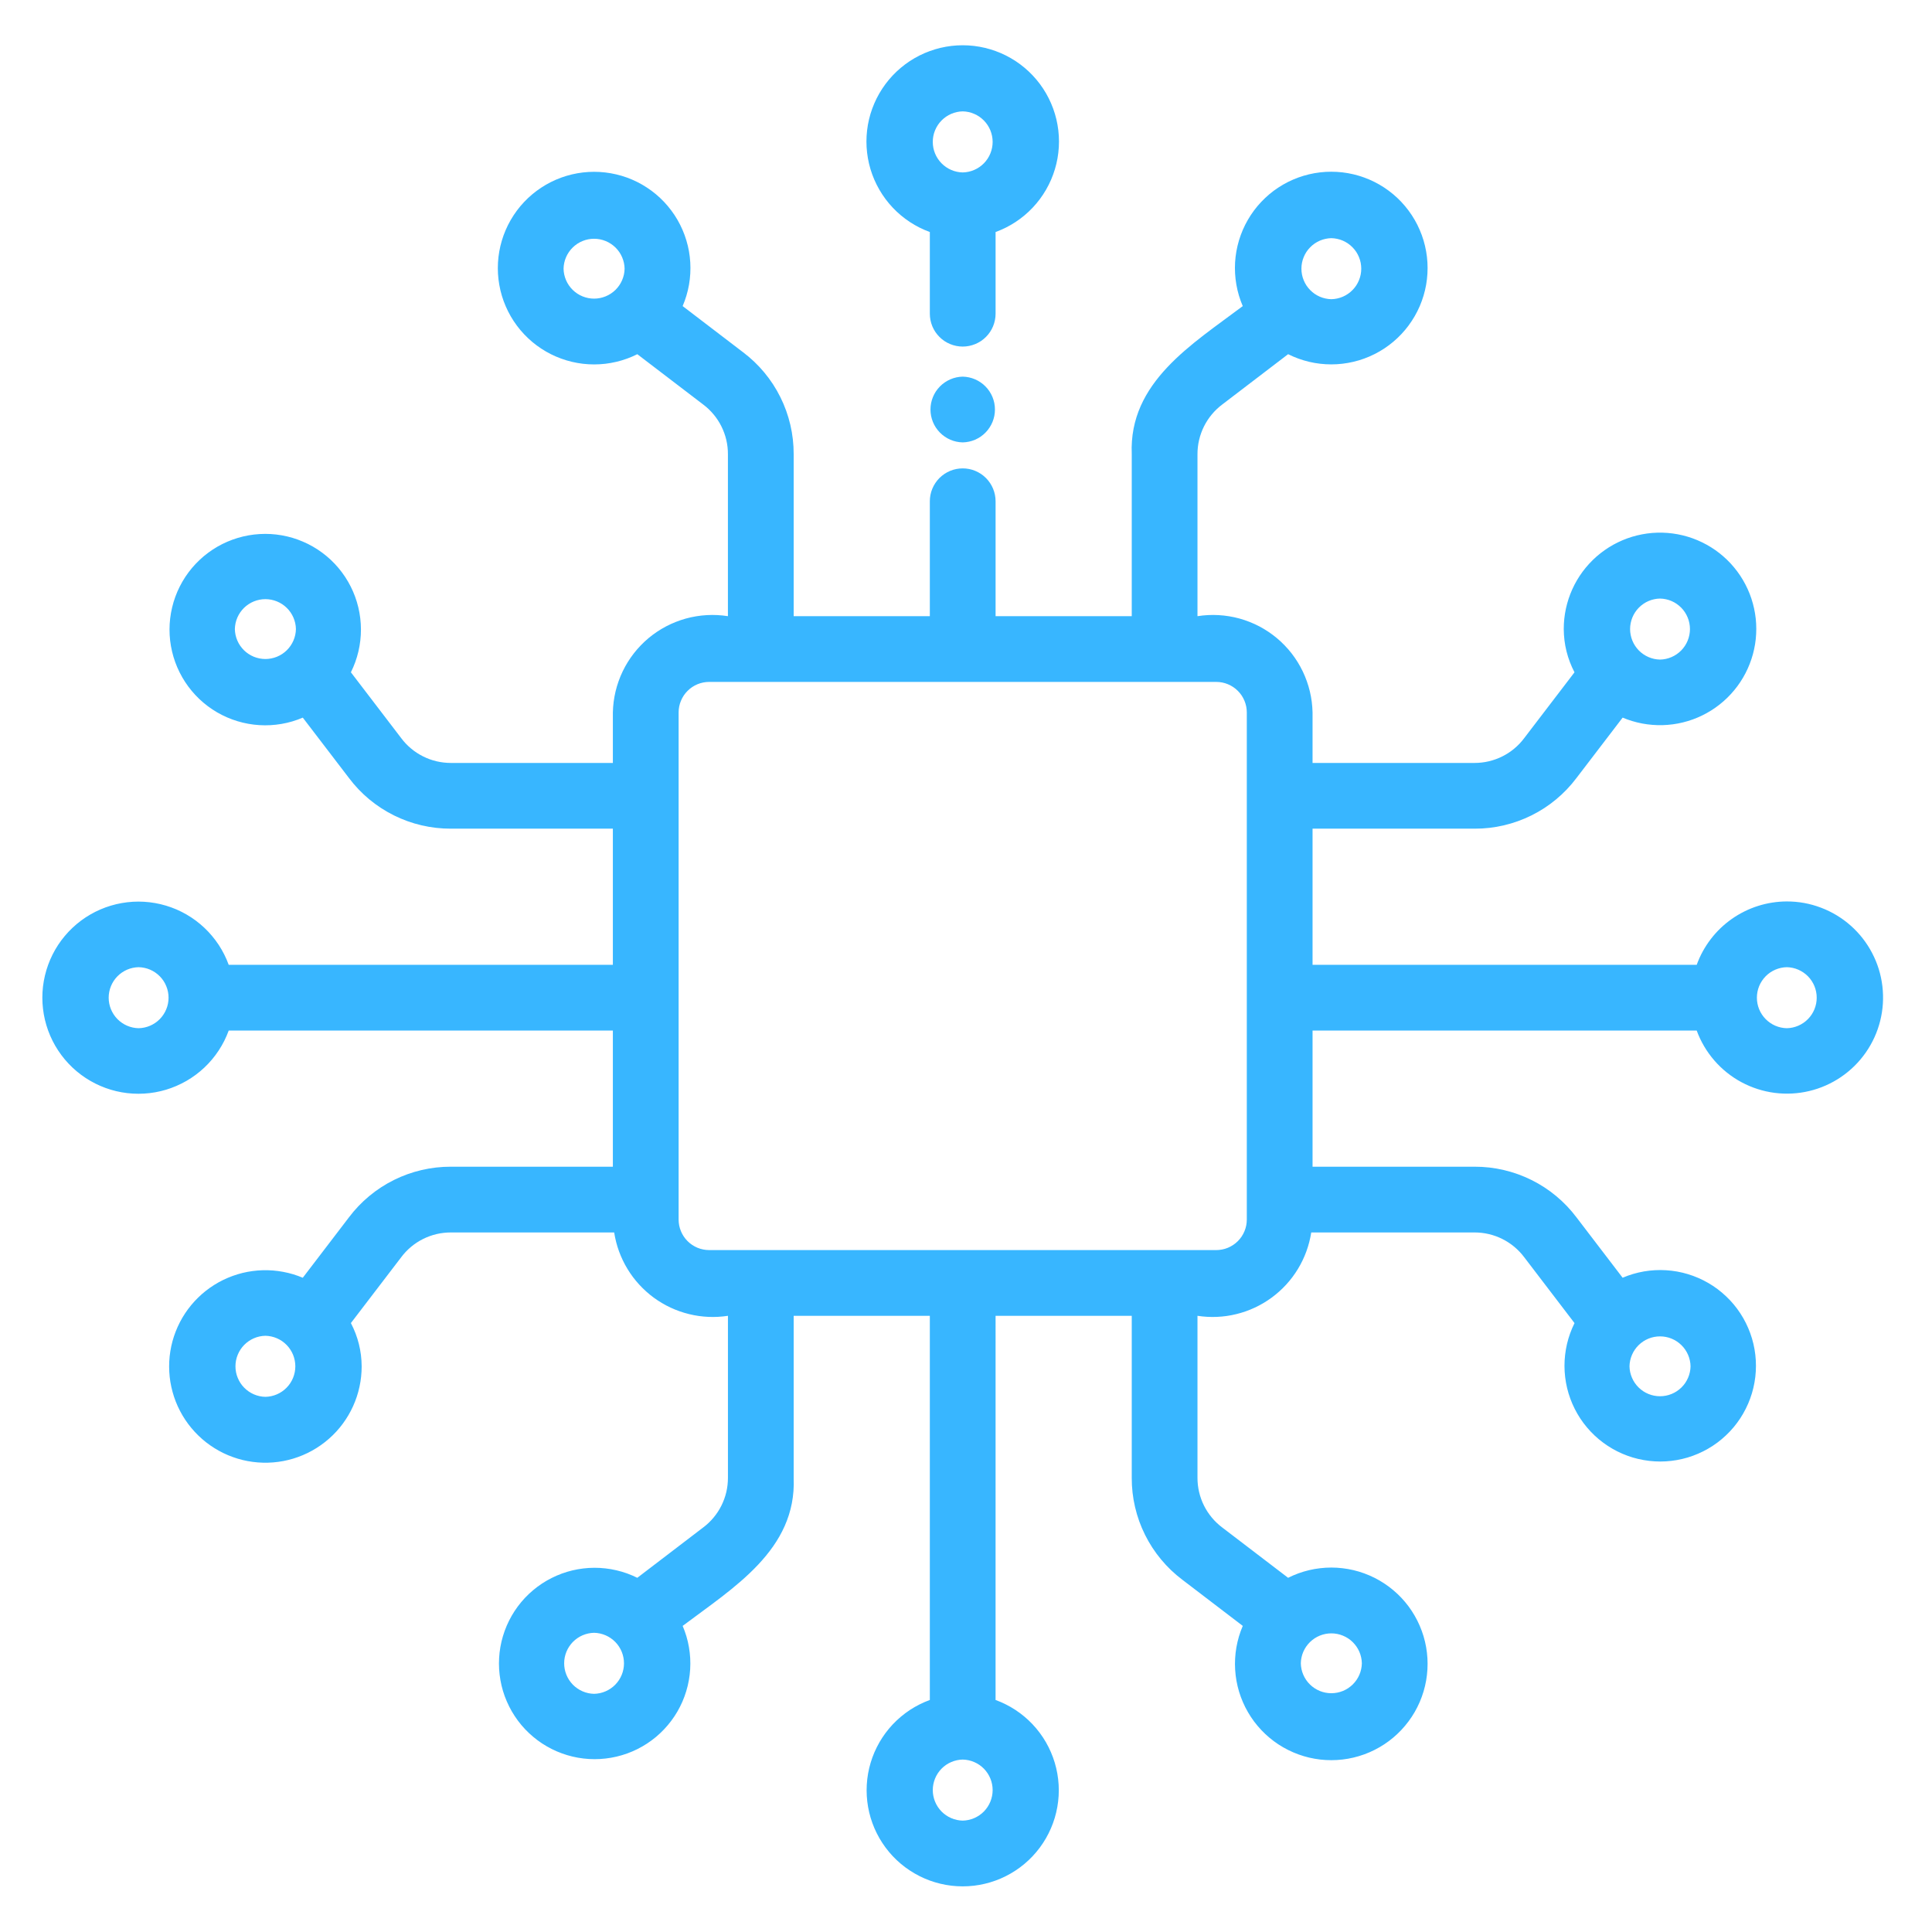 <svg xmlns="http://www.w3.org/2000/svg" xmlns:xlink="http://www.w3.org/1999/xlink" width="500" zoomAndPan="magnify" viewBox="0 0 375 375" height="500" preserveAspectRatio="xMidYMid meet" version="1.0"><defs><clipPath id="7746d4f947"><path d="M 168 8.219 L 206 8.219 L 206 68 L 168 68 Z M 168 8.219 " clip-rule="nonzero"/></clipPath><clipPath id="52f8f59c8d"><path d="M 8.219 33 L 366 33 L 366 366.719 L 8.219 366.719 Z M 8.219 33 " clip-rule="nonzero"/></clipPath></defs><g clip-path="url(#7746d4f947)"><path fill="#38b6ff" d="M 180.48 45.035 L 180.48 60.887 C 180.48 61.309 180.523 61.723 180.602 62.133 C 180.684 62.543 180.805 62.941 180.965 63.332 C 181.125 63.719 181.324 64.086 181.555 64.434 C 181.789 64.781 182.055 65.105 182.348 65.398 C 182.645 65.695 182.969 65.961 183.316 66.195 C 183.664 66.426 184.031 66.621 184.418 66.781 C 184.805 66.941 185.207 67.062 185.617 67.145 C 186.027 67.227 186.441 67.27 186.859 67.27 C 187.281 67.27 187.695 67.227 188.105 67.145 C 188.516 67.062 188.914 66.941 189.301 66.781 C 189.688 66.621 190.059 66.426 190.406 66.195 C 190.754 65.961 191.074 65.695 191.371 65.398 C 191.668 65.105 191.934 64.781 192.164 64.434 C 192.398 64.086 192.594 63.719 192.754 63.332 C 192.914 62.941 193.035 62.543 193.117 62.133 C 193.199 61.723 193.242 61.309 193.242 60.887 L 193.242 45.035 C 193.922 44.785 194.59 44.5 195.238 44.176 C 195.887 43.848 196.512 43.488 197.121 43.09 C 197.727 42.691 198.309 42.258 198.863 41.793 C 199.422 41.324 199.949 40.828 200.445 40.301 C 200.945 39.773 201.41 39.219 201.844 38.637 C 202.277 38.055 202.676 37.449 203.039 36.82 C 203.402 36.191 203.727 35.547 204.016 34.879 C 204.301 34.215 204.551 33.531 204.758 32.836 C 204.969 32.141 205.137 31.438 205.262 30.723 C 205.387 30.008 205.473 29.289 205.516 28.562 C 205.559 27.84 205.559 27.117 205.516 26.391 C 205.473 25.668 205.391 24.945 205.262 24.23 C 205.137 23.516 204.973 22.812 204.762 22.117 C 204.555 21.422 204.309 20.742 204.02 20.074 C 203.734 19.406 203.406 18.762 203.047 18.133 C 202.684 17.504 202.285 16.898 201.852 16.316 C 201.418 15.734 200.953 15.18 200.453 14.652 C 199.957 14.121 199.43 13.625 198.875 13.16 C 198.316 12.691 197.738 12.262 197.129 11.859 C 196.523 11.461 195.898 11.102 195.25 10.773 C 194.602 10.449 193.934 10.16 193.254 9.914 C 192.57 9.664 191.879 9.457 191.172 9.289 C 190.465 9.121 189.75 8.996 189.031 8.91 C 188.309 8.828 187.586 8.785 186.859 8.785 C 186.137 8.785 185.41 8.828 184.691 8.91 C 183.969 8.996 183.258 9.121 182.551 9.289 C 181.844 9.457 181.152 9.664 180.469 9.914 C 179.785 10.16 179.121 10.449 178.473 10.773 C 177.824 11.102 177.199 11.461 176.59 11.859 C 175.984 12.262 175.402 12.691 174.848 13.16 C 174.293 13.625 173.766 14.121 173.266 14.652 C 172.77 15.18 172.305 15.734 171.871 16.316 C 171.438 16.898 171.039 17.504 170.676 18.133 C 170.312 18.762 169.988 19.406 169.703 20.074 C 169.414 20.742 169.168 21.422 168.957 22.117 C 168.75 22.812 168.586 23.516 168.457 24.23 C 168.332 24.945 168.25 25.668 168.207 26.391 C 168.164 27.117 168.164 27.84 168.207 28.562 C 168.25 29.289 168.336 30.008 168.461 30.723 C 168.586 31.438 168.754 32.141 168.961 32.836 C 169.172 33.531 169.418 34.215 169.707 34.879 C 169.996 35.547 170.32 36.191 170.684 36.82 C 171.047 37.449 171.445 38.055 171.879 38.637 C 172.312 39.219 172.777 39.773 173.277 40.301 C 173.773 40.828 174.301 41.324 174.859 41.793 C 175.414 42.258 175.996 42.691 176.602 43.09 C 177.207 43.488 177.836 43.848 178.484 44.176 C 179.133 44.5 179.797 44.785 180.48 45.035 Z M 186.859 21.617 C 187.246 21.625 187.625 21.668 188 21.75 C 188.375 21.832 188.738 21.949 189.094 22.102 C 189.445 22.254 189.781 22.438 190.098 22.656 C 190.414 22.875 190.707 23.121 190.977 23.395 C 191.246 23.668 191.484 23.965 191.695 24.285 C 191.906 24.609 192.086 24.945 192.23 25.301 C 192.375 25.656 192.484 26.023 192.559 26.402 C 192.633 26.777 192.672 27.16 192.672 27.543 C 192.672 27.926 192.633 28.309 192.559 28.684 C 192.484 29.062 192.375 29.43 192.23 29.785 C 192.086 30.141 191.906 30.477 191.695 30.801 C 191.484 31.121 191.246 31.418 190.977 31.691 C 190.707 31.965 190.414 32.211 190.098 32.43 C 189.781 32.648 189.445 32.832 189.094 32.984 C 188.738 33.137 188.375 33.254 188 33.336 C 187.625 33.418 187.246 33.461 186.859 33.469 C 186.477 33.461 186.098 33.418 185.723 33.336 C 185.344 33.254 184.98 33.137 184.629 32.984 C 184.277 32.832 183.941 32.648 183.625 32.43 C 183.309 32.211 183.016 31.965 182.746 31.691 C 182.477 31.418 182.238 31.121 182.027 30.797 C 181.812 30.477 181.637 30.141 181.492 29.785 C 181.344 29.43 181.234 29.062 181.16 28.684 C 181.09 28.309 181.051 27.926 181.051 27.543 C 181.051 27.16 181.09 26.777 181.16 26.402 C 181.234 26.023 181.344 25.656 181.492 25.301 C 181.637 24.945 181.816 24.609 182.027 24.285 C 182.238 23.965 182.477 23.668 182.746 23.395 C 183.016 23.121 183.309 22.875 183.625 22.656 C 183.941 22.438 184.277 22.254 184.629 22.102 C 184.98 21.949 185.348 21.832 185.723 21.75 C 186.098 21.668 186.477 21.625 186.859 21.617 Z M 186.859 21.617 " fill-opacity="1" fill-rule="nonzero"/></g><g clip-path="url(#52f8f59c8d)"><path fill="#38b6ff" d="M 346.816 174.969 C 345.867 174.973 344.922 175.047 343.984 175.195 C 343.043 175.34 342.121 175.559 341.215 175.848 C 340.309 176.133 339.434 176.488 338.582 176.914 C 337.73 177.336 336.914 177.82 336.137 178.367 C 335.359 178.914 334.629 179.516 333.941 180.172 C 333.258 180.832 332.625 181.539 332.051 182.293 C 331.473 183.047 330.957 183.844 330.5 184.676 C 330.043 185.512 329.652 186.375 329.332 187.27 L 254.766 187.27 L 254.766 160.844 L 286.219 160.844 C 288.137 160.852 290.027 160.637 291.895 160.199 C 293.758 159.762 295.551 159.117 297.266 158.266 C 298.984 157.414 300.578 156.375 302.051 155.148 C 303.527 153.922 304.84 152.543 305.992 151.012 L 314.953 139.289 C 315.562 139.547 316.188 139.77 316.824 139.961 C 317.461 140.152 318.105 140.312 318.758 140.434 C 319.41 140.555 320.066 140.645 320.727 140.695 C 321.391 140.75 322.055 140.766 322.719 140.75 C 323.383 140.73 324.043 140.676 324.699 140.59 C 325.359 140.5 326.012 140.379 326.656 140.219 C 327.301 140.062 327.934 139.867 328.559 139.645 C 329.184 139.418 329.793 139.16 330.391 138.867 C 330.988 138.578 331.57 138.258 332.133 137.902 C 332.695 137.551 333.238 137.168 333.758 136.758 C 334.281 136.348 334.781 135.91 335.254 135.449 C 335.73 134.984 336.18 134.496 336.602 133.984 C 337.027 133.473 337.422 132.941 337.789 132.387 C 338.156 131.832 338.492 131.262 338.797 130.672 C 339.102 130.082 339.375 129.477 339.617 128.859 C 339.859 128.242 340.066 127.609 340.242 126.969 C 340.414 126.328 340.555 125.68 340.66 125.023 C 340.766 124.371 340.836 123.711 340.867 123.047 C 340.902 122.383 340.902 121.719 340.867 121.059 C 340.832 120.395 340.762 119.734 340.652 119.078 C 340.547 118.426 340.406 117.777 340.23 117.137 C 340.055 116.496 339.848 115.867 339.605 115.246 C 339.363 114.629 339.086 114.027 338.781 113.438 C 338.473 112.848 338.137 112.277 337.77 111.723 C 337.402 111.172 337.004 110.641 336.578 110.129 C 336.156 109.617 335.707 109.129 335.23 108.668 C 334.754 108.207 334.254 107.77 333.73 107.359 C 333.207 106.949 332.664 106.57 332.102 106.219 C 331.539 105.867 330.957 105.547 330.359 105.258 C 329.762 104.965 329.148 104.711 328.523 104.484 C 327.898 104.262 327.266 104.07 326.621 103.914 C 325.973 103.758 325.324 103.633 324.664 103.547 C 324.004 103.461 323.344 103.406 322.68 103.391 C 322.016 103.375 321.355 103.395 320.691 103.445 C 320.031 103.5 319.375 103.59 318.719 103.715 C 318.066 103.836 317.426 103.996 316.789 104.188 C 316.152 104.383 315.531 104.605 314.918 104.867 C 314.309 105.125 313.711 105.418 313.129 105.738 C 312.551 106.062 311.988 106.414 311.445 106.797 C 310.902 107.18 310.383 107.59 309.883 108.027 C 309.383 108.465 308.91 108.93 308.461 109.418 C 308.012 109.906 307.586 110.418 307.191 110.953 C 306.797 111.484 306.43 112.039 306.094 112.613 C 305.758 113.184 305.453 113.773 305.18 114.379 C 304.906 114.984 304.668 115.602 304.461 116.23 C 304.254 116.863 304.078 117.504 303.938 118.152 C 303.801 118.801 303.695 119.457 303.625 120.117 C 303.559 120.777 303.523 121.441 303.523 122.105 C 303.543 125.07 304.238 127.867 305.609 130.496 L 295.84 143.281 C 295.281 144.027 294.645 144.699 293.926 145.297 C 293.211 145.895 292.434 146.402 291.598 146.82 C 290.762 147.238 289.891 147.551 288.98 147.766 C 288.074 147.98 287.152 148.086 286.219 148.086 L 254.766 148.086 L 254.766 138.285 C 254.75 137.598 254.699 136.91 254.613 136.23 C 254.523 135.547 254.402 134.871 254.242 134.203 C 254.082 133.535 253.887 132.875 253.656 132.227 C 253.426 131.578 253.164 130.945 252.867 130.324 C 252.57 129.703 252.238 129.102 251.879 128.52 C 251.516 127.934 251.125 127.367 250.703 126.824 C 250.281 126.281 249.828 125.766 249.352 125.27 C 248.875 124.773 248.371 124.305 247.844 123.863 C 247.316 123.422 246.77 123.012 246.195 122.629 C 245.625 122.246 245.035 121.895 244.426 121.574 C 243.816 121.258 243.191 120.969 242.555 120.719 C 241.914 120.465 241.262 120.246 240.602 120.062 C 239.938 119.879 239.266 119.73 238.586 119.621 C 237.91 119.508 237.227 119.434 236.539 119.395 C 235.852 119.355 235.168 119.352 234.48 119.387 C 233.793 119.422 233.109 119.492 232.43 119.598 L 232.43 88.141 C 232.43 87.207 232.535 86.285 232.75 85.375 C 232.965 84.465 233.281 83.594 233.699 82.754 C 234.117 81.918 234.625 81.145 235.223 80.426 C 235.824 79.707 236.496 79.07 237.242 78.508 L 250.023 68.746 C 250.672 69.07 251.336 69.359 252.02 69.605 C 252.703 69.852 253.398 70.059 254.102 70.227 C 254.809 70.395 255.523 70.52 256.242 70.602 C 256.965 70.684 257.688 70.727 258.414 70.727 C 259.141 70.727 259.863 70.684 260.582 70.598 C 261.305 70.512 262.016 70.387 262.723 70.219 C 263.43 70.051 264.125 69.844 264.805 69.594 C 265.488 69.344 266.152 69.059 266.801 68.73 C 267.449 68.406 268.074 68.043 268.684 67.645 C 269.289 67.242 269.867 66.812 270.426 66.344 C 270.98 65.879 271.508 65.379 272.004 64.852 C 272.5 64.324 272.969 63.77 273.398 63.188 C 273.832 62.602 274.23 61.996 274.594 61.367 C 274.957 60.742 275.281 60.094 275.57 59.426 C 275.855 58.762 276.102 58.078 276.312 57.383 C 276.52 56.688 276.688 55.984 276.812 55.27 C 276.938 54.555 277.02 53.836 277.062 53.109 C 277.105 52.387 277.105 51.66 277.062 50.938 C 277.02 50.211 276.938 49.492 276.809 48.777 C 276.684 48.062 276.516 47.359 276.309 46.664 C 276.102 45.969 275.852 45.285 275.562 44.621 C 275.277 43.953 274.953 43.305 274.59 42.68 C 274.227 42.051 273.828 41.445 273.395 40.863 C 272.961 40.281 272.496 39.727 271.996 39.195 C 271.5 38.668 270.973 38.172 270.418 37.707 C 269.859 37.238 269.281 36.805 268.672 36.406 C 268.066 36.008 267.441 35.645 266.789 35.32 C 266.141 34.996 265.477 34.707 264.797 34.461 C 264.113 34.211 263.418 34.004 262.715 33.836 C 262.008 33.668 261.293 33.543 260.574 33.457 C 259.852 33.371 259.129 33.332 258.402 33.332 C 257.676 33.328 256.953 33.371 256.234 33.457 C 255.512 33.539 254.801 33.664 254.094 33.832 C 253.387 34 252.691 34.207 252.012 34.453 C 251.328 34.703 250.664 34.988 250.016 35.312 C 249.367 35.641 248.738 36 248.133 36.398 C 247.523 36.797 246.941 37.23 246.387 37.695 C 245.832 38.164 245.305 38.66 244.805 39.188 C 244.305 39.715 243.84 40.27 243.406 40.852 C 242.973 41.434 242.574 42.039 242.211 42.668 C 241.848 43.293 241.523 43.941 241.234 44.609 C 240.945 45.273 240.699 45.953 240.488 46.648 C 240.281 47.344 240.113 48.051 239.984 48.766 C 239.859 49.477 239.773 50.199 239.73 50.922 C 239.688 51.648 239.688 52.371 239.73 53.098 C 239.77 53.82 239.855 54.539 239.98 55.254 C 240.105 55.969 240.27 56.676 240.477 57.371 C 240.684 58.066 240.934 58.746 241.219 59.414 C 231.418 66.801 219.086 74.188 219.672 88.141 L 219.672 119.598 L 193.242 119.598 L 193.242 97.293 C 193.242 96.875 193.199 96.461 193.117 96.047 C 193.035 95.637 192.914 95.238 192.754 94.852 C 192.594 94.465 192.398 94.098 192.164 93.75 C 191.934 93.402 191.668 93.078 191.371 92.781 C 191.074 92.484 190.754 92.223 190.406 91.988 C 190.059 91.758 189.688 91.559 189.301 91.398 C 188.914 91.238 188.516 91.117 188.105 91.035 C 187.695 90.953 187.281 90.914 186.859 90.914 C 186.441 90.914 186.027 90.953 185.617 91.035 C 185.207 91.117 184.805 91.238 184.418 91.398 C 184.031 91.559 183.664 91.758 183.316 91.988 C 182.969 92.223 182.645 92.484 182.348 92.781 C 182.055 93.078 181.789 93.402 181.555 93.75 C 181.324 94.098 181.125 94.465 180.965 94.852 C 180.805 95.238 180.684 95.637 180.602 96.047 C 180.523 96.461 180.48 96.875 180.48 97.293 L 180.48 119.598 L 154.051 119.598 L 154.051 88.141 C 154.055 86.223 153.84 84.332 153.406 82.465 C 152.969 80.602 152.328 78.809 151.473 77.094 C 150.621 75.375 149.582 73.781 148.355 72.305 C 147.133 70.832 145.754 69.52 144.223 68.367 L 132.5 59.41 C 132.785 58.746 133.031 58.062 133.238 57.367 C 133.445 56.672 133.613 55.969 133.738 55.254 C 133.859 54.539 133.945 53.816 133.984 53.094 C 134.027 52.371 134.023 51.645 133.98 50.922 C 133.938 50.195 133.852 49.477 133.727 48.762 C 133.598 48.047 133.43 47.344 133.219 46.648 C 133.012 45.953 132.762 45.273 132.473 44.609 C 132.184 43.941 131.859 43.297 131.496 42.668 C 131.133 42.039 130.734 41.438 130.297 40.855 C 129.863 40.273 129.398 39.719 128.898 39.191 C 128.402 38.664 127.871 38.168 127.316 37.703 C 126.762 37.238 126.18 36.805 125.57 36.41 C 124.965 36.012 124.336 35.648 123.688 35.324 C 123.039 35 122.375 34.715 121.691 34.465 C 121.012 34.219 120.316 34.012 119.609 33.848 C 118.902 33.68 118.191 33.555 117.469 33.473 C 116.75 33.387 116.023 33.348 115.301 33.348 C 114.574 33.348 113.852 33.391 113.129 33.477 C 112.41 33.562 111.695 33.688 110.992 33.855 C 110.285 34.023 109.59 34.234 108.91 34.48 C 108.23 34.73 107.562 35.02 106.914 35.344 C 106.27 35.672 105.641 36.031 105.035 36.434 C 104.43 36.832 103.848 37.266 103.293 37.73 C 102.738 38.199 102.211 38.695 101.715 39.223 C 101.215 39.75 100.75 40.309 100.316 40.891 C 99.887 41.473 99.488 42.078 99.125 42.707 C 98.762 43.336 98.438 43.98 98.152 44.648 C 97.863 45.312 97.617 45.996 97.41 46.691 C 97.203 47.387 97.035 48.09 96.91 48.805 C 96.785 49.52 96.699 50.238 96.66 50.965 C 96.617 51.688 96.617 52.41 96.66 53.137 C 96.703 53.859 96.785 54.578 96.914 55.293 C 97.039 56.008 97.207 56.715 97.414 57.41 C 97.621 58.105 97.871 58.785 98.16 59.449 C 98.445 60.117 98.77 60.762 99.133 61.391 C 99.496 62.02 99.895 62.625 100.328 63.207 C 100.762 63.789 101.227 64.344 101.727 64.871 C 102.223 65.398 102.75 65.895 103.305 66.363 C 103.863 66.828 104.441 67.262 105.051 67.66 C 105.656 68.059 106.281 68.422 106.93 68.746 C 107.578 69.07 108.246 69.359 108.926 69.605 C 109.609 69.855 110.301 70.062 111.008 70.23 C 111.715 70.398 112.426 70.523 113.148 70.609 C 113.867 70.691 114.59 70.734 115.316 70.734 C 116.043 70.734 116.766 70.691 117.488 70.609 C 118.207 70.523 118.922 70.398 119.625 70.23 C 120.332 70.066 121.027 69.859 121.707 69.609 C 122.391 69.363 123.055 69.074 123.703 68.75 L 136.488 78.516 C 137.234 79.074 137.906 79.715 138.504 80.434 C 139.102 81.148 139.609 81.926 140.027 82.762 C 140.441 83.598 140.758 84.469 140.973 85.379 C 141.184 86.285 141.293 87.207 141.289 88.141 L 141.289 119.598 C 140.613 119.492 139.93 119.422 139.242 119.387 C 138.555 119.352 137.867 119.355 137.18 119.395 C 136.496 119.434 135.812 119.508 135.133 119.621 C 134.457 119.73 133.785 119.879 133.121 120.062 C 132.461 120.246 131.809 120.465 131.168 120.719 C 130.527 120.969 129.906 121.258 129.297 121.574 C 128.688 121.895 128.098 122.246 127.523 122.629 C 126.953 123.012 126.406 123.426 125.879 123.863 C 125.352 124.305 124.848 124.773 124.371 125.27 C 123.891 125.766 123.441 126.285 123.02 126.828 C 122.598 127.371 122.207 127.934 121.844 128.52 C 121.484 129.102 121.152 129.707 120.855 130.324 C 120.559 130.945 120.293 131.578 120.066 132.227 C 119.836 132.875 119.641 133.535 119.48 134.203 C 119.32 134.871 119.199 135.547 119.109 136.23 C 119.023 136.91 118.973 137.598 118.957 138.285 L 118.957 148.086 L 87.504 148.086 C 86.566 148.086 85.645 147.977 84.734 147.766 C 83.824 147.551 82.949 147.234 82.113 146.812 C 81.277 146.395 80.5 145.887 79.785 145.285 C 79.066 144.688 78.426 144.012 77.867 143.262 L 68.109 130.492 C 68.43 129.848 68.711 129.184 68.957 128.508 C 69.199 127.828 69.406 127.141 69.57 126.438 C 69.734 125.738 69.855 125.027 69.938 124.312 C 70.02 123.598 70.059 122.879 70.059 122.16 C 70.055 121.438 70.012 120.719 69.926 120.004 C 69.844 119.289 69.715 118.582 69.547 117.879 C 69.379 117.18 69.172 116.492 68.926 115.816 C 68.676 115.137 68.391 114.477 68.066 113.836 C 67.742 113.191 67.379 112.57 66.984 111.969 C 66.586 111.367 66.156 110.793 65.691 110.238 C 65.227 109.688 64.734 109.168 64.211 108.672 C 63.684 108.18 63.133 107.719 62.555 107.289 C 61.977 106.859 61.375 106.465 60.75 106.105 C 60.125 105.746 59.484 105.422 58.82 105.141 C 58.16 104.855 57.484 104.609 56.793 104.402 C 56.102 104.195 55.402 104.031 54.691 103.906 C 53.984 103.781 53.27 103.699 52.551 103.656 C 51.828 103.617 51.109 103.617 50.391 103.66 C 49.672 103.703 48.957 103.785 48.25 103.91 C 47.539 104.035 46.84 104.203 46.148 104.41 C 45.461 104.617 44.785 104.863 44.121 105.148 C 43.461 105.434 42.816 105.754 42.195 106.113 C 41.57 106.477 40.969 106.871 40.391 107.301 C 39.812 107.73 39.262 108.191 38.738 108.688 C 38.215 109.18 37.719 109.703 37.254 110.254 C 36.793 110.809 36.363 111.383 35.965 111.984 C 35.57 112.586 35.211 113.211 34.887 113.852 C 34.562 114.496 34.277 115.156 34.031 115.832 C 33.781 116.512 33.574 117.199 33.41 117.898 C 33.242 118.602 33.117 119.309 33.031 120.023 C 32.945 120.738 32.902 121.457 32.902 122.18 C 32.902 122.898 32.941 123.617 33.023 124.332 C 33.109 125.047 33.23 125.758 33.398 126.457 C 33.562 127.16 33.766 127.848 34.012 128.527 C 34.258 129.203 34.539 129.863 34.863 130.508 C 35.184 131.152 35.543 131.777 35.938 132.379 C 36.332 132.984 36.762 133.562 37.223 134.113 C 37.684 134.668 38.176 135.191 38.699 135.688 C 39.223 136.184 39.773 136.645 40.348 137.078 C 40.926 137.508 41.523 137.906 42.148 138.27 C 42.77 138.629 43.414 138.953 44.074 139.242 C 44.734 139.527 45.41 139.777 46.098 139.984 C 46.789 140.195 47.488 140.363 48.195 140.488 C 48.906 140.617 49.621 140.703 50.34 140.746 C 51.059 140.793 51.777 140.793 52.496 140.754 C 53.215 140.715 53.93 140.633 54.641 140.512 C 55.352 140.391 56.051 140.227 56.742 140.023 C 57.434 139.816 58.109 139.574 58.773 139.293 L 67.719 150.992 C 68.871 152.527 70.184 153.91 71.656 155.137 C 73.133 156.363 74.727 157.402 76.445 158.258 C 78.164 159.113 79.957 159.762 81.824 160.195 C 83.691 160.633 85.586 160.848 87.504 160.844 L 118.957 160.844 L 118.957 187.27 L 44.391 187.27 C 44.145 186.586 43.859 185.926 43.531 185.277 C 43.207 184.629 42.848 184.004 42.449 183.398 C 42.051 182.793 41.617 182.215 41.152 181.66 C 40.688 181.105 40.191 180.578 39.664 180.082 C 39.137 179.586 38.582 179.121 38.004 178.688 C 37.422 178.258 36.816 177.859 36.191 177.496 C 35.562 177.137 34.918 176.812 34.254 176.523 C 33.586 176.238 32.906 175.992 32.215 175.785 C 31.52 175.574 30.816 175.41 30.105 175.285 C 29.391 175.156 28.672 175.074 27.949 175.031 C 27.227 174.988 26.504 174.988 25.781 175.031 C 25.059 175.074 24.34 175.16 23.629 175.285 C 22.914 175.41 22.211 175.578 21.52 175.785 C 20.824 175.992 20.145 176.238 19.48 176.527 C 18.816 176.812 18.168 177.137 17.543 177.5 C 16.914 177.863 16.312 178.258 15.73 178.691 C 15.148 179.125 14.598 179.59 14.07 180.086 C 13.543 180.582 13.047 181.109 12.582 181.664 C 12.117 182.219 11.684 182.797 11.285 183.402 C 10.891 184.008 10.527 184.633 10.203 185.281 C 9.879 185.93 9.59 186.594 9.344 187.273 C 9.098 187.953 8.891 188.645 8.723 189.352 C 8.555 190.055 8.43 190.766 8.344 191.488 C 8.262 192.207 8.219 192.926 8.219 193.652 C 8.219 194.375 8.262 195.098 8.348 195.816 C 8.43 196.535 8.555 197.246 8.723 197.953 C 8.891 198.656 9.098 199.348 9.344 200.027 C 9.594 200.711 9.879 201.375 10.203 202.02 C 10.527 202.668 10.891 203.293 11.289 203.898 C 11.688 204.504 12.117 205.082 12.582 205.637 C 13.051 206.191 13.547 206.719 14.07 207.215 C 14.598 207.711 15.152 208.176 15.734 208.609 C 16.312 209.043 16.918 209.438 17.547 209.801 C 18.172 210.164 18.816 210.488 19.484 210.773 C 20.148 211.059 20.828 211.309 21.52 211.516 C 22.215 211.723 22.918 211.891 23.633 212.016 C 24.344 212.141 25.062 212.227 25.785 212.266 C 26.508 212.309 27.23 212.309 27.953 212.266 C 28.676 212.227 29.395 212.141 30.109 212.016 C 30.82 211.891 31.523 211.723 32.219 211.516 C 32.91 211.309 33.59 211.059 34.254 210.773 C 34.922 210.484 35.566 210.16 36.195 209.801 C 36.82 209.438 37.426 209.039 38.004 208.609 C 38.586 208.176 39.141 207.711 39.668 207.215 C 40.191 206.719 40.688 206.191 41.156 205.637 C 41.621 205.082 42.051 204.5 42.449 203.898 C 42.848 203.293 43.211 202.664 43.535 202.02 C 43.859 201.371 44.145 200.707 44.395 200.027 L 118.957 200.027 L 118.957 226.457 L 87.504 226.457 C 85.586 226.453 83.695 226.668 81.828 227.105 C 79.965 227.539 78.172 228.184 76.457 229.035 C 74.742 229.891 73.145 230.926 71.672 232.152 C 70.199 233.375 68.883 234.754 67.73 236.285 L 58.77 248.012 C 58.16 247.754 57.535 247.527 56.898 247.336 C 56.262 247.145 55.621 246.988 54.965 246.867 C 54.312 246.742 53.656 246.656 52.996 246.602 C 52.332 246.551 51.672 246.531 51.008 246.551 C 50.344 246.57 49.68 246.621 49.023 246.711 C 48.363 246.797 47.715 246.922 47.07 247.078 C 46.422 247.238 45.789 247.43 45.164 247.656 C 44.539 247.883 43.93 248.141 43.332 248.43 C 42.734 248.719 42.156 249.043 41.594 249.395 C 41.027 249.746 40.488 250.129 39.965 250.539 C 39.441 250.949 38.945 251.387 38.469 251.852 C 37.992 252.312 37.543 252.801 37.121 253.312 C 36.695 253.824 36.301 254.355 35.934 254.91 C 35.566 255.465 35.23 256.035 34.926 256.625 C 34.621 257.215 34.348 257.82 34.105 258.438 C 33.863 259.055 33.656 259.688 33.48 260.328 C 33.309 260.969 33.168 261.617 33.062 262.273 C 32.957 262.926 32.887 263.586 32.852 264.25 C 32.82 264.914 32.82 265.578 32.855 266.238 C 32.891 266.902 32.961 267.562 33.066 268.219 C 33.176 268.871 33.316 269.52 33.492 270.16 C 33.664 270.801 33.875 271.43 34.117 272.051 C 34.359 272.668 34.633 273.273 34.941 273.859 C 35.246 274.449 35.586 275.02 35.953 275.574 C 36.32 276.125 36.715 276.66 37.141 277.168 C 37.566 277.68 38.016 278.168 38.492 278.629 C 38.969 279.094 39.469 279.527 39.988 279.938 C 40.512 280.348 41.055 280.727 41.617 281.078 C 42.184 281.43 42.762 281.754 43.359 282.043 C 43.957 282.332 44.57 282.59 45.195 282.812 C 45.82 283.039 46.453 283.23 47.098 283.387 C 47.746 283.543 48.398 283.664 49.055 283.75 C 49.715 283.84 50.375 283.891 51.039 283.906 C 51.703 283.926 52.363 283.906 53.027 283.852 C 53.688 283.797 54.348 283.711 55 283.586 C 55.652 283.461 56.293 283.305 56.93 283.113 C 57.566 282.918 58.188 282.691 58.801 282.434 C 59.414 282.176 60.008 281.883 60.59 281.562 C 61.168 281.238 61.73 280.887 62.273 280.504 C 62.816 280.121 63.336 279.711 63.836 279.273 C 64.336 278.836 64.809 278.371 65.262 277.883 C 65.711 277.395 66.133 276.883 66.527 276.352 C 66.922 275.816 67.289 275.262 67.625 274.691 C 67.961 274.117 68.266 273.531 68.539 272.926 C 68.812 272.32 69.055 271.703 69.262 271.07 C 69.469 270.441 69.641 269.801 69.781 269.148 C 69.922 268.5 70.027 267.848 70.094 267.188 C 70.164 266.523 70.199 265.863 70.199 265.199 C 70.18 262.234 69.48 259.438 68.109 256.805 L 77.879 244.023 C 78.438 243.273 79.078 242.602 79.793 242.004 C 80.512 241.406 81.285 240.898 82.121 240.484 C 82.957 240.066 83.832 239.75 84.738 239.535 C 85.648 239.324 86.57 239.219 87.504 239.219 L 119.211 239.219 C 119.309 239.844 119.438 240.465 119.594 241.078 C 119.75 241.691 119.938 242.297 120.156 242.895 C 120.375 243.488 120.621 244.07 120.895 244.645 C 121.168 245.215 121.469 245.77 121.801 246.312 C 122.129 246.855 122.484 247.379 122.863 247.887 C 123.246 248.391 123.648 248.879 124.078 249.344 C 124.508 249.812 124.957 250.258 125.43 250.68 C 125.902 251.105 126.391 251.504 126.902 251.879 C 127.414 252.25 127.941 252.602 128.488 252.922 C 129.035 253.246 129.594 253.543 130.168 253.809 C 130.742 254.078 131.328 254.316 131.926 254.527 C 132.523 254.734 133.133 254.918 133.746 255.066 C 134.363 255.219 134.984 255.34 135.613 255.43 C 136.238 255.516 136.871 255.578 137.504 255.605 C 138.137 255.633 138.77 255.629 139.402 255.594 C 140.035 255.559 140.664 255.496 141.293 255.398 L 141.293 286.855 C 141.293 287.793 141.184 288.715 140.973 289.625 C 140.758 290.531 140.441 291.406 140.023 292.242 C 139.605 293.078 139.098 293.855 138.496 294.57 C 137.898 295.289 137.227 295.93 136.477 296.488 L 123.699 306.25 C 123.055 305.93 122.391 305.648 121.715 305.402 C 121.035 305.16 120.348 304.957 119.645 304.793 C 118.945 304.629 118.234 304.504 117.52 304.426 C 116.805 304.344 116.086 304.305 115.367 304.305 C 114.645 304.309 113.93 304.352 113.215 304.438 C 112.5 304.523 111.789 304.648 111.09 304.816 C 110.391 304.984 109.703 305.191 109.023 305.441 C 108.348 305.688 107.688 305.977 107.047 306.301 C 106.402 306.625 105.781 306.984 105.18 307.383 C 104.578 307.781 104.004 308.211 103.453 308.676 C 102.902 309.141 102.379 309.633 101.887 310.156 C 101.395 310.684 100.934 311.234 100.504 311.812 C 100.074 312.391 99.68 312.992 99.32 313.617 C 98.961 314.242 98.641 314.887 98.355 315.547 C 98.07 316.207 97.828 316.883 97.621 317.574 C 97.414 318.266 97.25 318.965 97.125 319.676 C 97 320.383 96.918 321.098 96.879 321.816 C 96.836 322.535 96.836 323.254 96.879 323.973 C 96.922 324.691 97.008 325.406 97.133 326.117 C 97.258 326.824 97.422 327.527 97.629 328.215 C 97.836 328.906 98.082 329.582 98.371 330.242 C 98.656 330.902 98.977 331.547 99.336 332.168 C 99.699 332.793 100.094 333.395 100.523 333.973 C 100.953 334.551 101.414 335.102 101.91 335.625 C 102.406 336.148 102.926 336.641 103.48 337.105 C 104.031 337.566 104.605 337.996 105.207 338.395 C 105.812 338.789 106.434 339.148 107.078 339.473 C 107.719 339.797 108.379 340.082 109.059 340.328 C 109.734 340.574 110.422 340.781 111.121 340.949 C 111.824 341.117 112.531 341.242 113.246 341.324 C 113.961 341.41 114.68 341.453 115.402 341.453 C 116.121 341.453 116.84 341.414 117.555 341.328 C 118.27 341.246 118.977 341.125 119.68 340.957 C 120.379 340.793 121.07 340.586 121.746 340.344 C 122.422 340.098 123.086 339.812 123.73 339.492 C 124.371 339.168 124.996 338.812 125.598 338.418 C 126.203 338.02 126.777 337.594 127.332 337.133 C 127.883 336.668 128.41 336.176 128.902 335.652 C 129.398 335.133 129.863 334.582 130.293 334.004 C 130.727 333.43 131.121 332.828 131.484 332.207 C 131.844 331.582 132.168 330.941 132.457 330.281 C 132.742 329.621 132.992 328.945 133.199 328.254 C 133.41 327.566 133.578 326.867 133.703 326.156 C 133.832 325.449 133.918 324.734 133.961 324.016 C 134.004 323.297 134.008 322.578 133.969 321.859 C 133.926 321.141 133.848 320.426 133.723 319.715 C 133.602 319.004 133.438 318.305 133.234 317.613 C 133.027 316.922 132.785 316.246 132.504 315.586 C 142.297 308.203 154.641 300.805 154.051 286.855 L 154.051 255.398 L 180.48 255.398 L 180.48 329.965 C 179.801 330.211 179.137 330.5 178.488 330.824 C 177.844 331.148 177.215 331.512 176.609 331.906 C 176.008 332.305 175.426 332.738 174.871 333.203 C 174.316 333.668 173.793 334.164 173.293 334.691 C 172.797 335.219 172.332 335.773 171.898 336.352 C 171.469 336.934 171.07 337.539 170.707 338.164 C 170.348 338.793 170.023 339.438 169.734 340.102 C 169.449 340.77 169.199 341.449 168.992 342.141 C 168.785 342.836 168.617 343.539 168.492 344.25 C 168.367 344.965 168.285 345.684 168.242 346.406 C 168.199 347.129 168.199 347.852 168.242 348.574 C 168.285 349.297 168.367 350.016 168.492 350.73 C 168.621 351.441 168.785 352.145 168.992 352.84 C 169.203 353.531 169.449 354.211 169.734 354.879 C 170.023 355.543 170.348 356.188 170.707 356.816 C 171.07 357.441 171.469 358.047 171.902 358.629 C 172.332 359.207 172.797 359.762 173.293 360.289 C 173.793 360.816 174.316 361.312 174.871 361.777 C 175.426 362.242 176.008 362.676 176.613 363.07 C 177.219 363.469 177.844 363.832 178.492 364.156 C 179.137 364.48 179.801 364.77 180.48 365.016 C 181.164 365.262 181.855 365.469 182.559 365.637 C 183.266 365.805 183.977 365.93 184.695 366.016 C 185.414 366.098 186.137 366.141 186.859 366.141 C 187.586 366.141 188.305 366.098 189.027 366.016 C 189.746 365.93 190.457 365.805 191.16 365.637 C 191.867 365.469 192.559 365.262 193.238 365.016 C 193.918 364.77 194.582 364.48 195.23 364.156 C 195.879 363.832 196.504 363.469 197.109 363.07 C 197.715 362.676 198.293 362.242 198.848 361.777 C 199.402 361.312 199.93 360.816 200.426 360.289 C 200.922 359.762 201.387 359.207 201.82 358.629 C 202.254 358.047 202.648 357.441 203.012 356.816 C 203.375 356.188 203.699 355.543 203.984 354.879 C 204.273 354.211 204.52 353.531 204.727 352.84 C 204.934 352.145 205.102 351.441 205.227 350.73 C 205.352 350.016 205.438 349.297 205.48 348.574 C 205.523 347.852 205.523 347.129 205.48 346.406 C 205.438 345.684 205.352 344.965 205.227 344.25 C 205.102 343.539 204.934 342.836 204.727 342.141 C 204.52 341.449 204.273 340.77 203.984 340.102 C 203.699 339.438 203.375 338.793 203.012 338.164 C 202.652 337.539 202.254 336.934 201.82 336.352 C 201.387 335.773 200.922 335.219 200.426 334.691 C 199.93 334.164 199.402 333.668 198.848 333.203 C 198.293 332.738 197.715 332.305 197.109 331.906 C 196.504 331.512 195.879 331.148 195.23 330.824 C 194.586 330.5 193.922 330.211 193.238 329.965 L 193.242 255.398 L 219.672 255.398 L 219.672 286.855 C 219.664 288.773 219.879 290.664 220.316 292.531 C 220.75 294.398 221.395 296.191 222.25 297.906 C 223.102 299.621 224.141 301.219 225.367 302.691 C 226.59 304.164 227.969 305.48 229.5 306.633 L 241.223 315.586 C 240.934 316.254 240.688 316.934 240.48 317.629 C 240.277 318.324 240.109 319.031 239.984 319.746 C 239.859 320.461 239.777 321.18 239.738 321.902 C 239.695 322.629 239.695 323.352 239.742 324.078 C 239.785 324.801 239.871 325.52 239.996 326.234 C 240.125 326.949 240.293 327.652 240.5 328.348 C 240.711 329.043 240.961 329.723 241.25 330.391 C 241.535 331.055 241.863 331.703 242.227 332.328 C 242.59 332.957 242.988 333.562 243.422 334.145 C 243.859 334.723 244.324 335.277 244.824 335.805 C 245.32 336.332 245.848 336.828 246.406 337.293 C 246.961 337.758 247.543 338.191 248.148 338.59 C 248.758 338.988 249.383 339.348 250.035 339.672 C 250.684 339.996 251.348 340.285 252.031 340.531 C 252.711 340.777 253.406 340.984 254.113 341.152 C 254.82 341.316 255.531 341.441 256.254 341.527 C 256.973 341.609 257.695 341.652 258.422 341.648 C 259.148 341.648 259.871 341.605 260.59 341.52 C 261.312 341.438 262.023 341.309 262.73 341.141 C 263.438 340.973 264.129 340.766 264.812 340.516 C 265.492 340.27 266.156 339.98 266.805 339.652 C 267.453 339.328 268.082 338.965 268.688 338.566 C 269.293 338.168 269.875 337.734 270.43 337.266 C 270.984 336.801 271.512 336.301 272.008 335.773 C 272.504 335.246 272.969 334.691 273.402 334.109 C 273.836 333.527 274.234 332.922 274.598 332.293 C 274.957 331.664 275.285 331.016 275.57 330.352 C 275.855 329.684 276.105 329.004 276.312 328.309 C 276.52 327.613 276.688 326.906 276.812 326.191 C 276.938 325.477 277.02 324.758 277.062 324.035 C 277.105 323.309 277.105 322.586 277.062 321.863 C 277.02 321.137 276.934 320.418 276.809 319.703 C 276.684 318.988 276.516 318.285 276.309 317.59 C 276.098 316.895 275.852 316.215 275.562 315.547 C 275.277 314.883 274.949 314.234 274.586 313.605 C 274.223 312.977 273.828 312.371 273.395 311.789 C 272.961 311.207 272.492 310.652 271.996 310.125 C 271.496 309.598 270.973 309.102 270.414 308.637 C 269.859 308.168 269.277 307.738 268.672 307.34 C 268.066 306.938 267.438 306.578 266.789 306.25 C 266.141 305.926 265.477 305.641 264.797 305.391 C 264.113 305.141 263.418 304.934 262.715 304.766 C 262.008 304.602 261.293 304.473 260.574 304.391 C 259.852 304.305 259.129 304.262 258.406 304.262 C 257.68 304.262 256.957 304.305 256.234 304.391 C 255.516 304.473 254.801 304.598 254.094 304.766 C 253.391 304.934 252.695 305.141 252.012 305.387 C 251.332 305.637 250.668 305.922 250.02 306.25 L 237.234 296.484 C 236.488 295.922 235.816 295.285 235.219 294.566 C 234.621 293.848 234.113 293.074 233.695 292.238 C 233.277 291.402 232.965 290.531 232.75 289.621 C 232.535 288.711 232.43 287.789 232.43 286.855 L 232.43 255.398 C 233.059 255.496 233.688 255.559 234.32 255.594 C 234.953 255.629 235.586 255.633 236.219 255.605 C 236.852 255.578 237.484 255.52 238.109 255.43 C 238.738 255.34 239.359 255.219 239.977 255.066 C 240.59 254.918 241.195 254.734 241.797 254.527 C 242.395 254.316 242.98 254.078 243.555 253.809 C 244.129 253.539 244.688 253.246 245.234 252.922 C 245.777 252.602 246.309 252.25 246.82 251.875 C 247.328 251.504 247.82 251.102 248.293 250.68 C 248.766 250.258 249.215 249.812 249.645 249.344 C 250.074 248.879 250.477 248.391 250.859 247.883 C 251.238 247.379 251.594 246.852 251.922 246.312 C 252.25 245.77 252.555 245.215 252.828 244.641 C 253.102 244.07 253.348 243.488 253.566 242.891 C 253.781 242.297 253.969 241.691 254.129 241.078 C 254.285 240.465 254.414 239.844 254.512 239.219 L 286.219 239.219 C 287.152 239.219 288.078 239.324 288.988 239.539 C 289.898 239.754 290.77 240.07 291.605 240.488 C 292.441 240.906 293.219 241.414 293.938 242.012 C 294.656 242.613 295.293 243.285 295.855 244.035 L 305.613 256.812 C 305.293 257.457 305.012 258.117 304.766 258.797 C 304.523 259.473 304.316 260.164 304.152 260.863 C 303.988 261.566 303.867 262.277 303.785 262.992 C 303.703 263.707 303.664 264.426 303.664 265.148 C 303.668 265.867 303.711 266.586 303.797 267.301 C 303.883 268.016 304.008 268.727 304.176 269.426 C 304.344 270.125 304.551 270.816 304.801 271.492 C 305.047 272.168 305.336 272.828 305.66 273.473 C 305.984 274.113 306.344 274.738 306.742 275.34 C 307.141 275.941 307.57 276.516 308.035 277.066 C 308.5 277.617 308.992 278.141 309.52 278.637 C 310.043 279.129 310.594 279.59 311.176 280.02 C 311.754 280.449 312.355 280.844 312.98 281.203 C 313.602 281.562 314.246 281.883 314.91 282.168 C 315.57 282.453 316.246 282.699 316.938 282.906 C 317.629 283.109 318.328 283.277 319.039 283.398 C 319.75 283.523 320.465 283.609 321.184 283.648 C 321.902 283.691 322.621 283.691 323.34 283.648 C 324.059 283.605 324.773 283.52 325.484 283.395 C 326.195 283.27 326.895 283.102 327.586 282.898 C 328.273 282.691 328.949 282.441 329.613 282.156 C 330.273 281.871 330.918 281.551 331.539 281.188 C 332.164 280.828 332.766 280.434 333.344 280.004 C 333.922 279.57 334.473 279.109 334.996 278.613 C 335.523 278.121 336.016 277.598 336.48 277.047 C 336.941 276.492 337.371 275.918 337.77 275.316 C 338.164 274.711 338.523 274.09 338.848 273.445 C 339.172 272.801 339.457 272.141 339.703 271.465 C 339.953 270.789 340.16 270.098 340.324 269.398 C 340.492 268.695 340.617 267.988 340.703 267.273 C 340.785 266.559 340.828 265.84 340.828 265.117 C 340.832 264.398 340.789 263.68 340.707 262.965 C 340.625 262.246 340.5 261.539 340.336 260.836 C 340.172 260.137 339.965 259.445 339.719 258.77 C 339.473 258.09 339.191 257.43 338.867 256.785 C 338.547 256.141 338.188 255.516 337.793 254.914 C 337.398 254.312 336.969 253.734 336.508 253.18 C 336.043 252.629 335.551 252.102 335.027 251.609 C 334.504 251.113 333.953 250.648 333.379 250.215 C 332.801 249.785 332.199 249.387 331.578 249.027 C 330.953 248.664 330.312 248.34 329.652 248.055 C 328.988 247.766 328.316 247.52 327.625 247.309 C 326.934 247.102 326.234 246.934 325.527 246.805 C 324.816 246.68 324.102 246.594 323.383 246.551 C 322.664 246.504 321.945 246.504 321.227 246.543 C 320.504 246.582 319.789 246.664 319.082 246.785 C 318.371 246.91 317.668 247.074 316.977 247.277 C 316.289 247.48 315.609 247.727 314.949 248.008 L 306 236.297 C 304.848 234.766 303.535 233.387 302.059 232.16 C 300.586 230.934 298.988 229.895 297.273 229.043 C 295.555 228.188 293.762 227.543 291.895 227.105 C 290.027 226.668 288.137 226.453 286.219 226.457 L 254.766 226.457 L 254.766 200.027 L 329.328 200.027 C 329.719 201.094 330.199 202.113 330.777 203.09 C 331.352 204.066 332.012 204.984 332.754 205.84 C 333.496 206.699 334.309 207.48 335.195 208.188 C 336.078 208.895 337.02 209.52 338.02 210.055 C 339.02 210.59 340.059 211.035 341.137 211.379 C 342.215 211.727 343.316 211.973 344.441 212.121 C 345.566 212.266 346.695 212.309 347.824 212.25 C 348.957 212.191 350.074 212.031 351.18 211.766 C 352.281 211.504 353.352 211.145 354.387 210.684 C 355.426 210.227 356.41 209.68 357.348 209.039 C 358.285 208.402 359.156 207.684 359.965 206.887 C 360.77 206.09 361.496 205.227 362.145 204.297 C 362.793 203.367 363.352 202.387 363.824 201.355 C 364.293 200.324 364.668 199.258 364.941 198.16 C 365.219 197.059 365.391 195.945 365.465 194.812 C 365.535 193.68 365.504 192.555 365.371 191.426 C 365.238 190.301 365.004 189.195 364.672 188.113 C 364.336 187.031 363.906 185.988 363.379 184.984 C 362.855 183.977 362.242 183.027 361.547 182.137 C 360.848 181.242 360.074 180.418 359.227 179.668 C 358.379 178.914 357.469 178.246 356.5 177.66 C 355.527 177.074 354.512 176.578 353.453 176.18 C 352.395 175.777 351.305 175.473 350.191 175.27 C 349.074 175.066 347.949 174.969 346.816 174.969 Z M 322.211 116.18 C 322.594 116.188 322.973 116.23 323.348 116.312 C 323.723 116.391 324.09 116.508 324.441 116.66 C 324.793 116.812 325.129 116.996 325.445 117.215 C 325.762 117.434 326.055 117.68 326.324 117.953 C 326.594 118.227 326.832 118.523 327.043 118.844 C 327.254 119.168 327.434 119.504 327.578 119.859 C 327.723 120.215 327.836 120.582 327.906 120.957 C 327.98 121.336 328.02 121.715 328.02 122.102 C 328.02 122.484 327.98 122.863 327.906 123.242 C 327.832 123.617 327.723 123.984 327.578 124.34 C 327.434 124.695 327.254 125.035 327.043 125.355 C 326.832 125.676 326.594 125.973 326.324 126.25 C 326.055 126.523 325.762 126.77 325.445 126.984 C 325.129 127.203 324.793 127.387 324.441 127.539 C 324.09 127.691 323.723 127.809 323.348 127.891 C 322.973 127.973 322.594 128.016 322.211 128.023 C 321.824 128.016 321.445 127.973 321.07 127.891 C 320.695 127.809 320.332 127.691 319.977 127.539 C 319.625 127.387 319.289 127.203 318.973 126.984 C 318.656 126.77 318.363 126.523 318.094 126.25 C 317.824 125.973 317.586 125.676 317.375 125.355 C 317.164 125.035 316.984 124.695 316.84 124.34 C 316.695 123.984 316.586 123.617 316.512 123.242 C 316.438 122.863 316.398 122.484 316.398 122.102 C 316.398 121.715 316.438 121.336 316.512 120.957 C 316.586 120.582 316.695 120.215 316.84 119.859 C 316.984 119.504 317.164 119.164 317.375 118.844 C 317.586 118.523 317.824 118.227 318.094 117.953 C 318.363 117.68 318.656 117.434 318.973 117.215 C 319.289 116.996 319.625 116.812 319.977 116.66 C 320.332 116.508 320.695 116.391 321.07 116.312 C 321.445 116.23 321.824 116.184 322.211 116.18 Z M 258.41 46.227 C 258.797 46.234 259.176 46.281 259.551 46.363 C 259.926 46.441 260.289 46.559 260.645 46.711 C 260.996 46.863 261.328 47.051 261.645 47.266 C 261.965 47.484 262.258 47.73 262.523 48.004 C 262.793 48.277 263.035 48.574 263.246 48.895 C 263.457 49.219 263.633 49.555 263.777 49.91 C 263.926 50.266 264.035 50.633 264.109 51.008 C 264.18 51.387 264.219 51.766 264.219 52.152 C 264.219 52.535 264.18 52.914 264.109 53.293 C 264.035 53.668 263.922 54.035 263.777 54.391 C 263.633 54.746 263.457 55.082 263.246 55.406 C 263.035 55.727 262.793 56.023 262.523 56.297 C 262.254 56.57 261.965 56.816 261.645 57.035 C 261.328 57.25 260.996 57.438 260.641 57.59 C 260.289 57.742 259.926 57.859 259.551 57.938 C 259.176 58.02 258.797 58.066 258.41 58.074 C 258.027 58.066 257.648 58.02 257.273 57.938 C 256.898 57.859 256.535 57.742 256.18 57.59 C 255.828 57.438 255.492 57.25 255.176 57.035 C 254.859 56.816 254.566 56.57 254.301 56.297 C 254.031 56.023 253.789 55.727 253.578 55.406 C 253.367 55.082 253.191 54.746 253.047 54.391 C 252.898 54.035 252.789 53.668 252.715 53.293 C 252.641 52.914 252.605 52.535 252.605 52.148 C 252.605 51.766 252.641 51.387 252.715 51.008 C 252.789 50.633 252.898 50.266 253.047 49.91 C 253.191 49.555 253.367 49.215 253.578 48.895 C 253.789 48.574 254.031 48.277 254.301 48.004 C 254.566 47.73 254.859 47.484 255.176 47.266 C 255.496 47.051 255.828 46.863 256.18 46.711 C 256.535 46.559 256.898 46.441 257.273 46.363 C 257.648 46.281 258.027 46.234 258.41 46.227 Z M 109.387 52.152 C 109.395 51.77 109.438 51.391 109.52 51.016 C 109.602 50.637 109.719 50.273 109.871 49.922 C 110.023 49.57 110.207 49.234 110.426 48.918 C 110.645 48.602 110.887 48.309 111.164 48.039 C 111.438 47.77 111.734 47.531 112.055 47.316 C 112.375 47.105 112.715 46.93 113.07 46.785 C 113.426 46.637 113.793 46.527 114.168 46.453 C 114.547 46.379 114.926 46.344 115.312 46.344 C 115.695 46.344 116.074 46.379 116.453 46.453 C 116.832 46.527 117.195 46.637 117.551 46.785 C 117.906 46.93 118.246 47.105 118.566 47.32 C 118.887 47.531 119.188 47.77 119.461 48.039 C 119.734 48.309 119.98 48.602 120.199 48.918 C 120.414 49.234 120.598 49.57 120.75 49.922 C 120.902 50.273 121.02 50.641 121.102 51.016 C 121.184 51.391 121.227 51.77 121.234 52.152 C 121.227 52.539 121.184 52.918 121.102 53.293 C 121.02 53.668 120.902 54.031 120.75 54.387 C 120.598 54.738 120.414 55.074 120.195 55.391 C 119.98 55.707 119.734 56 119.461 56.27 C 119.184 56.539 118.887 56.777 118.566 56.988 C 118.246 57.199 117.906 57.379 117.551 57.523 C 117.195 57.668 116.828 57.777 116.453 57.852 C 116.074 57.926 115.695 57.965 115.312 57.965 C 114.926 57.965 114.547 57.926 114.168 57.852 C 113.793 57.777 113.426 57.668 113.07 57.523 C 112.715 57.379 112.375 57.199 112.055 56.988 C 111.734 56.777 111.438 56.539 111.164 56.27 C 110.887 56 110.641 55.707 110.426 55.391 C 110.207 55.074 110.023 54.738 109.871 54.387 C 109.719 54.031 109.602 53.668 109.52 53.293 C 109.438 52.918 109.395 52.539 109.387 52.152 Z M 45.586 122.102 C 45.594 121.719 45.641 121.34 45.719 120.965 C 45.801 120.59 45.918 120.223 46.07 119.871 C 46.223 119.52 46.41 119.184 46.625 118.867 C 46.844 118.551 47.09 118.258 47.363 117.988 C 47.637 117.719 47.934 117.48 48.258 117.27 C 48.578 117.059 48.914 116.879 49.273 116.734 C 49.629 116.59 49.992 116.48 50.371 116.406 C 50.746 116.332 51.129 116.293 51.512 116.293 C 51.898 116.293 52.277 116.332 52.656 116.406 C 53.031 116.48 53.398 116.59 53.754 116.734 C 54.109 116.879 54.449 117.059 54.77 117.27 C 55.09 117.48 55.387 117.719 55.66 117.988 C 55.938 118.258 56.184 118.551 56.398 118.867 C 56.617 119.184 56.801 119.52 56.953 119.871 C 57.105 120.227 57.223 120.59 57.305 120.965 C 57.387 121.34 57.43 121.719 57.438 122.105 C 57.43 122.488 57.387 122.867 57.305 123.242 C 57.223 123.617 57.105 123.984 56.953 124.336 C 56.801 124.688 56.617 125.023 56.398 125.34 C 56.18 125.656 55.938 125.949 55.66 126.219 C 55.387 126.488 55.09 126.727 54.77 126.938 C 54.445 127.148 54.109 127.328 53.754 127.473 C 53.398 127.617 53.031 127.727 52.652 127.801 C 52.277 127.875 51.895 127.914 51.512 127.914 C 51.129 127.914 50.746 127.875 50.371 127.801 C 49.992 127.727 49.625 127.617 49.27 127.473 C 48.914 127.328 48.578 127.148 48.258 126.938 C 47.934 126.727 47.637 126.488 47.363 126.219 C 47.09 125.949 46.844 125.656 46.625 125.34 C 46.406 125.023 46.223 124.688 46.07 124.336 C 45.918 123.984 45.801 123.617 45.719 123.242 C 45.641 122.867 45.594 122.488 45.586 122.102 Z M 26.906 199.574 C 26.52 199.566 26.141 199.523 25.766 199.441 C 25.391 199.359 25.027 199.242 24.672 199.09 C 24.32 198.938 23.984 198.754 23.668 198.535 C 23.352 198.32 23.059 198.074 22.789 197.801 C 22.52 197.523 22.281 197.227 22.07 196.906 C 21.859 196.586 21.68 196.246 21.535 195.891 C 21.391 195.535 21.281 195.172 21.207 194.793 C 21.133 194.418 21.094 194.035 21.094 193.652 C 21.094 193.266 21.133 192.887 21.207 192.508 C 21.281 192.133 21.391 191.766 21.535 191.41 C 21.68 191.055 21.859 190.719 22.07 190.395 C 22.281 190.074 22.52 189.777 22.789 189.504 C 23.059 189.23 23.352 188.984 23.668 188.766 C 23.984 188.551 24.32 188.363 24.672 188.211 C 25.027 188.059 25.391 187.945 25.766 187.863 C 26.141 187.781 26.52 187.738 26.906 187.73 C 27.289 187.738 27.668 187.781 28.043 187.863 C 28.422 187.945 28.785 188.059 29.137 188.211 C 29.488 188.363 29.824 188.551 30.141 188.766 C 30.457 188.984 30.75 189.23 31.02 189.504 C 31.289 189.777 31.527 190.074 31.742 190.395 C 31.953 190.719 32.129 191.055 32.273 191.41 C 32.422 191.766 32.531 192.133 32.605 192.512 C 32.68 192.887 32.715 193.266 32.715 193.652 C 32.715 194.035 32.68 194.418 32.605 194.793 C 32.531 195.172 32.422 195.535 32.273 195.891 C 32.129 196.246 31.953 196.586 31.738 196.906 C 31.527 197.227 31.289 197.527 31.02 197.801 C 30.75 198.074 30.457 198.32 30.141 198.535 C 29.824 198.754 29.488 198.938 29.137 199.09 C 28.785 199.242 28.418 199.359 28.043 199.441 C 27.668 199.523 27.289 199.566 26.906 199.574 Z M 51.512 271.125 C 51.129 271.117 50.75 271.074 50.371 270.992 C 49.996 270.91 49.633 270.793 49.281 270.641 C 48.93 270.488 48.594 270.305 48.277 270.086 C 47.961 269.867 47.668 269.621 47.398 269.348 C 47.129 269.074 46.887 268.777 46.676 268.457 C 46.465 268.133 46.289 267.797 46.145 267.441 C 45.996 267.086 45.887 266.719 45.812 266.34 C 45.738 265.965 45.703 265.582 45.703 265.199 C 45.703 264.816 45.738 264.434 45.812 264.059 C 45.887 263.68 45.996 263.312 46.145 262.957 C 46.289 262.602 46.465 262.266 46.676 261.945 C 46.891 261.621 47.129 261.324 47.398 261.051 C 47.668 260.777 47.961 260.531 48.277 260.312 C 48.594 260.094 48.93 259.91 49.281 259.758 C 49.633 259.605 49.996 259.488 50.375 259.406 C 50.75 259.328 51.129 259.281 51.512 259.273 C 51.898 259.281 52.277 259.328 52.652 259.406 C 53.027 259.488 53.391 259.605 53.746 259.758 C 54.098 259.91 54.434 260.094 54.75 260.312 C 55.066 260.531 55.359 260.777 55.629 261.051 C 55.898 261.324 56.137 261.621 56.348 261.945 C 56.559 262.266 56.738 262.602 56.883 262.957 C 57.027 263.316 57.137 263.68 57.211 264.059 C 57.285 264.434 57.324 264.816 57.324 265.199 C 57.324 265.586 57.285 265.965 57.211 266.34 C 57.137 266.719 57.027 267.086 56.883 267.441 C 56.738 267.797 56.559 268.137 56.348 268.457 C 56.137 268.777 55.898 269.074 55.629 269.348 C 55.359 269.625 55.066 269.871 54.75 270.086 C 54.434 270.305 54.098 270.488 53.746 270.641 C 53.391 270.793 53.027 270.91 52.652 270.992 C 52.277 271.074 51.895 271.117 51.512 271.125 Z M 115.309 328.77 C 114.926 328.762 114.547 328.719 114.172 328.637 C 113.797 328.555 113.43 328.438 113.078 328.285 C 112.727 328.133 112.391 327.949 112.074 327.73 C 111.758 327.516 111.465 327.27 111.195 326.996 C 110.93 326.719 110.688 326.422 110.477 326.102 C 110.266 325.781 110.086 325.441 109.941 325.086 C 109.797 324.73 109.688 324.367 109.613 323.988 C 109.539 323.613 109.504 323.23 109.504 322.848 C 109.504 322.465 109.539 322.082 109.613 321.707 C 109.688 321.328 109.797 320.965 109.941 320.609 C 110.086 320.254 110.266 319.914 110.477 319.594 C 110.688 319.273 110.93 318.973 111.195 318.699 C 111.465 318.426 111.758 318.18 112.074 317.965 C 112.391 317.746 112.727 317.562 113.078 317.41 C 113.43 317.258 113.797 317.141 114.172 317.059 C 114.547 316.977 114.926 316.934 115.309 316.926 C 115.695 316.934 116.074 316.977 116.449 317.059 C 116.824 317.141 117.188 317.258 117.539 317.41 C 117.895 317.562 118.227 317.746 118.543 317.965 C 118.859 318.18 119.152 318.426 119.422 318.699 C 119.691 318.973 119.93 319.273 120.141 319.594 C 120.352 319.914 120.531 320.254 120.676 320.609 C 120.82 320.965 120.934 321.328 121.004 321.707 C 121.078 322.082 121.117 322.465 121.117 322.848 C 121.117 323.23 121.078 323.613 121.004 323.988 C 120.934 324.367 120.82 324.73 120.676 325.086 C 120.531 325.441 120.352 325.781 120.141 326.102 C 119.93 326.422 119.691 326.719 119.422 326.996 C 119.152 327.27 118.859 327.516 118.543 327.73 C 118.227 327.949 117.895 328.133 117.539 328.285 C 117.188 328.438 116.824 328.555 116.449 328.637 C 116.074 328.719 115.695 328.762 115.309 328.77 Z M 186.859 353.379 C 186.477 353.371 186.098 353.328 185.723 353.246 C 185.348 353.164 184.98 353.047 184.629 352.895 C 184.277 352.742 183.941 352.559 183.625 352.34 C 183.309 352.125 183.016 351.879 182.746 351.605 C 182.477 351.328 182.238 351.031 182.027 350.711 C 181.816 350.391 181.637 350.051 181.492 349.695 C 181.348 349.34 181.238 348.973 181.164 348.598 C 181.09 348.219 181.051 347.84 181.051 347.453 C 181.051 347.07 181.09 346.691 181.164 346.312 C 181.238 345.938 181.348 345.57 181.492 345.215 C 181.637 344.859 181.816 344.52 182.027 344.199 C 182.238 343.879 182.477 343.578 182.746 343.305 C 183.016 343.031 183.309 342.785 183.625 342.566 C 183.941 342.352 184.277 342.164 184.629 342.016 C 184.98 341.863 185.348 341.746 185.723 341.664 C 186.098 341.582 186.477 341.539 186.859 341.531 C 187.246 341.539 187.625 341.582 188 341.664 C 188.375 341.746 188.742 341.863 189.094 342.016 C 189.445 342.168 189.781 342.352 190.098 342.566 C 190.414 342.785 190.707 343.031 190.977 343.305 C 191.246 343.582 191.484 343.879 191.695 344.199 C 191.906 344.52 192.086 344.859 192.23 345.215 C 192.375 345.57 192.484 345.938 192.559 346.312 C 192.633 346.691 192.672 347.07 192.672 347.453 C 192.672 347.84 192.633 348.219 192.559 348.598 C 192.484 348.973 192.375 349.34 192.23 349.695 C 192.086 350.051 191.906 350.391 191.695 350.711 C 191.484 351.031 191.246 351.328 190.977 351.605 C 190.707 351.879 190.414 352.125 190.098 352.34 C 189.781 352.559 189.445 352.742 189.094 352.895 C 188.738 353.047 188.375 353.164 188 353.246 C 187.625 353.328 187.246 353.371 186.859 353.379 Z M 264.336 322.844 C 264.328 323.227 264.281 323.609 264.199 323.984 C 264.121 324.359 264.004 324.723 263.852 325.074 C 263.699 325.43 263.516 325.762 263.297 326.082 C 263.078 326.398 262.832 326.691 262.559 326.961 C 262.285 327.227 261.988 327.469 261.668 327.68 C 261.344 327.891 261.008 328.07 260.652 328.215 C 260.297 328.359 259.93 328.469 259.551 328.543 C 259.176 328.617 258.793 328.652 258.41 328.652 C 258.027 328.652 257.645 328.617 257.27 328.543 C 256.891 328.469 256.523 328.359 256.168 328.215 C 255.812 328.066 255.477 327.891 255.156 327.68 C 254.832 327.469 254.535 327.227 254.262 326.957 C 253.988 326.691 253.742 326.398 253.523 326.078 C 253.309 325.762 253.121 325.43 252.969 325.074 C 252.816 324.723 252.703 324.359 252.621 323.984 C 252.539 323.609 252.496 323.227 252.488 322.844 C 252.496 322.461 252.539 322.078 252.621 321.703 C 252.703 321.328 252.816 320.965 252.969 320.613 C 253.121 320.258 253.309 319.926 253.523 319.609 C 253.742 319.293 253.988 319 254.262 318.73 C 254.535 318.461 254.836 318.219 255.156 318.008 C 255.477 317.797 255.812 317.621 256.172 317.473 C 256.527 317.328 256.891 317.219 257.27 317.145 C 257.645 317.07 258.027 317.035 258.41 317.035 C 258.797 317.035 259.176 317.07 259.551 317.145 C 259.93 317.219 260.297 317.328 260.652 317.477 C 261.008 317.621 261.344 317.797 261.668 318.008 C 261.988 318.219 262.285 318.461 262.559 318.73 C 262.832 319 263.078 319.293 263.297 319.609 C 263.516 319.926 263.699 320.262 263.852 320.613 C 264.004 320.965 264.121 321.328 264.199 321.703 C 264.281 322.082 264.328 322.461 264.336 322.844 Z M 328.133 265.199 C 328.129 265.582 328.082 265.965 328 266.34 C 327.918 266.715 327.805 267.078 327.652 267.43 C 327.5 267.785 327.312 268.117 327.098 268.438 C 326.879 268.754 326.633 269.047 326.359 269.316 C 326.086 269.582 325.785 269.824 325.465 270.035 C 325.145 270.246 324.805 270.426 324.449 270.57 C 324.094 270.715 323.727 270.824 323.352 270.898 C 322.973 270.973 322.594 271.008 322.211 271.008 C 321.824 271.008 321.445 270.973 321.066 270.898 C 320.691 270.824 320.324 270.715 319.969 270.57 C 319.613 270.426 319.273 270.246 318.953 270.035 C 318.633 269.824 318.336 269.582 318.059 269.312 C 317.785 269.047 317.539 268.754 317.324 268.438 C 317.105 268.117 316.922 267.785 316.77 267.43 C 316.617 267.078 316.5 266.715 316.418 266.34 C 316.336 265.965 316.293 265.582 316.285 265.199 C 316.293 264.816 316.336 264.434 316.418 264.059 C 316.5 263.684 316.617 263.32 316.77 262.969 C 316.922 262.613 317.105 262.281 317.324 261.961 C 317.539 261.645 317.785 261.352 318.059 261.086 C 318.336 260.816 318.633 260.574 318.953 260.363 C 319.273 260.152 319.613 259.977 319.969 259.828 C 320.324 259.684 320.691 259.574 321.066 259.5 C 321.445 259.426 321.824 259.391 322.211 259.391 C 322.594 259.391 322.973 259.426 323.352 259.5 C 323.73 259.574 324.094 259.684 324.449 259.828 C 324.805 259.977 325.145 260.152 325.465 260.363 C 325.785 260.574 326.086 260.816 326.359 261.086 C 326.633 261.352 326.879 261.645 327.098 261.965 C 327.312 262.281 327.5 262.613 327.652 262.969 C 327.805 263.32 327.918 263.684 328 264.059 C 328.082 264.438 328.129 264.816 328.133 265.199 Z M 242.004 236.715 C 242.004 237.102 241.965 237.488 241.891 237.871 C 241.812 238.25 241.699 238.621 241.551 238.98 C 241.402 239.34 241.219 239.68 241.004 240.004 C 240.785 240.328 240.543 240.625 240.266 240.902 C 239.992 241.176 239.691 241.422 239.367 241.637 C 239.047 241.855 238.703 242.035 238.344 242.188 C 237.984 242.336 237.617 242.449 237.234 242.523 C 236.852 242.602 236.469 242.637 236.078 242.641 L 137.645 242.641 C 137.254 242.637 136.867 242.602 136.488 242.523 C 136.105 242.449 135.734 242.336 135.375 242.188 C 135.016 242.035 134.676 241.855 134.352 241.637 C 134.031 241.422 133.73 241.176 133.457 240.902 C 133.18 240.625 132.934 240.328 132.719 240.004 C 132.504 239.68 132.32 239.34 132.172 238.98 C 132.023 238.621 131.91 238.25 131.832 237.871 C 131.758 237.488 131.719 237.102 131.719 236.715 L 131.719 138.285 C 131.719 137.895 131.758 137.512 131.832 137.129 C 131.91 136.746 132.023 136.379 132.172 136.02 C 132.32 135.66 132.504 135.316 132.719 134.992 C 132.934 134.672 133.18 134.371 133.457 134.098 C 133.73 133.82 134.031 133.574 134.352 133.359 C 134.676 133.145 135.016 132.961 135.375 132.812 C 135.734 132.664 136.105 132.551 136.488 132.473 C 136.867 132.398 137.254 132.359 137.645 132.359 L 236.078 132.359 C 236.469 132.359 236.852 132.398 237.234 132.473 C 237.617 132.551 237.984 132.664 238.344 132.812 C 238.703 132.961 239.047 133.145 239.367 133.359 C 239.691 133.574 239.992 133.82 240.266 134.098 C 240.543 134.371 240.785 134.672 241.004 134.992 C 241.219 135.316 241.402 135.66 241.551 136.02 C 241.699 136.379 241.812 136.746 241.891 137.129 C 241.965 137.512 242.004 137.895 242.004 138.285 Z M 346.816 199.574 C 346.434 199.566 346.055 199.523 345.68 199.441 C 345.301 199.359 344.938 199.242 344.586 199.09 C 344.234 198.938 343.898 198.754 343.582 198.535 C 343.266 198.316 342.973 198.074 342.703 197.797 C 342.434 197.523 342.195 197.227 341.984 196.906 C 341.773 196.586 341.594 196.246 341.449 195.891 C 341.305 195.535 341.195 195.168 341.121 194.793 C 341.047 194.414 341.012 194.035 341.012 193.652 C 341.012 193.266 341.047 192.887 341.121 192.512 C 341.195 192.133 341.305 191.766 341.449 191.41 C 341.594 191.055 341.773 190.719 341.984 190.398 C 342.195 190.078 342.438 189.777 342.703 189.504 C 342.973 189.23 343.266 188.984 343.582 188.766 C 343.898 188.551 344.234 188.367 344.586 188.215 C 344.938 188.062 345.305 187.945 345.68 187.863 C 346.055 187.781 346.434 187.738 346.816 187.73 C 347.199 187.738 347.582 187.781 347.957 187.863 C 348.332 187.945 348.695 188.062 349.047 188.215 C 349.398 188.367 349.734 188.551 350.051 188.77 C 350.367 188.984 350.66 189.23 350.93 189.504 C 351.199 189.777 351.438 190.078 351.648 190.398 C 351.859 190.719 352.039 191.055 352.184 191.414 C 352.328 191.77 352.438 192.133 352.512 192.512 C 352.586 192.887 352.621 193.27 352.621 193.652 C 352.621 194.035 352.586 194.418 352.512 194.793 C 352.438 195.168 352.328 195.535 352.184 195.891 C 352.039 196.246 351.859 196.586 351.648 196.906 C 351.438 197.227 351.199 197.523 350.93 197.797 C 350.66 198.074 350.367 198.316 350.051 198.535 C 349.734 198.754 349.398 198.938 349.047 199.09 C 348.695 199.242 348.332 199.359 347.957 199.441 C 347.582 199.523 347.199 199.566 346.816 199.574 Z M 346.816 199.574 " fill-opacity="1" fill-rule="nonzero"/></g><path fill="#38b6ff" d="M 186.859 73.105 C 186.445 73.113 186.039 73.164 185.633 73.25 C 185.23 73.34 184.836 73.465 184.457 73.629 C 184.078 73.793 183.719 73.992 183.375 74.227 C 183.035 74.461 182.719 74.723 182.43 75.02 C 182.141 75.316 181.883 75.637 181.652 75.98 C 181.426 76.328 181.234 76.691 181.078 77.074 C 180.922 77.457 180.805 77.852 180.723 78.258 C 180.645 78.664 180.605 79.074 180.605 79.488 C 180.605 79.902 180.645 80.312 180.723 80.719 C 180.805 81.121 180.922 81.516 181.078 81.902 C 181.234 82.285 181.426 82.648 181.652 82.992 C 181.883 83.34 182.141 83.66 182.43 83.957 C 182.719 84.25 183.035 84.516 183.375 84.75 C 183.719 84.984 184.078 85.184 184.457 85.348 C 184.836 85.512 185.23 85.637 185.633 85.723 C 186.039 85.812 186.449 85.859 186.859 85.867 C 187.273 85.859 187.684 85.812 188.09 85.723 C 188.492 85.637 188.887 85.512 189.266 85.348 C 189.645 85.184 190.004 84.984 190.348 84.75 C 190.688 84.516 191.004 84.25 191.293 83.953 C 191.582 83.66 191.84 83.34 192.066 82.992 C 192.297 82.648 192.488 82.281 192.645 81.898 C 192.801 81.516 192.918 81.121 193 80.715 C 193.078 80.309 193.117 79.902 193.117 79.488 C 193.117 79.074 193.078 78.664 193 78.258 C 192.918 77.852 192.801 77.457 192.645 77.074 C 192.488 76.691 192.297 76.328 192.066 75.98 C 191.84 75.637 191.582 75.312 191.293 75.02 C 191.004 74.723 190.688 74.457 190.348 74.227 C 190.004 73.992 189.645 73.793 189.266 73.629 C 188.883 73.465 188.492 73.34 188.09 73.25 C 187.684 73.164 187.273 73.113 186.859 73.105 Z M 186.859 73.105 " fill-opacity="1" fill-rule="nonzero"/></svg>